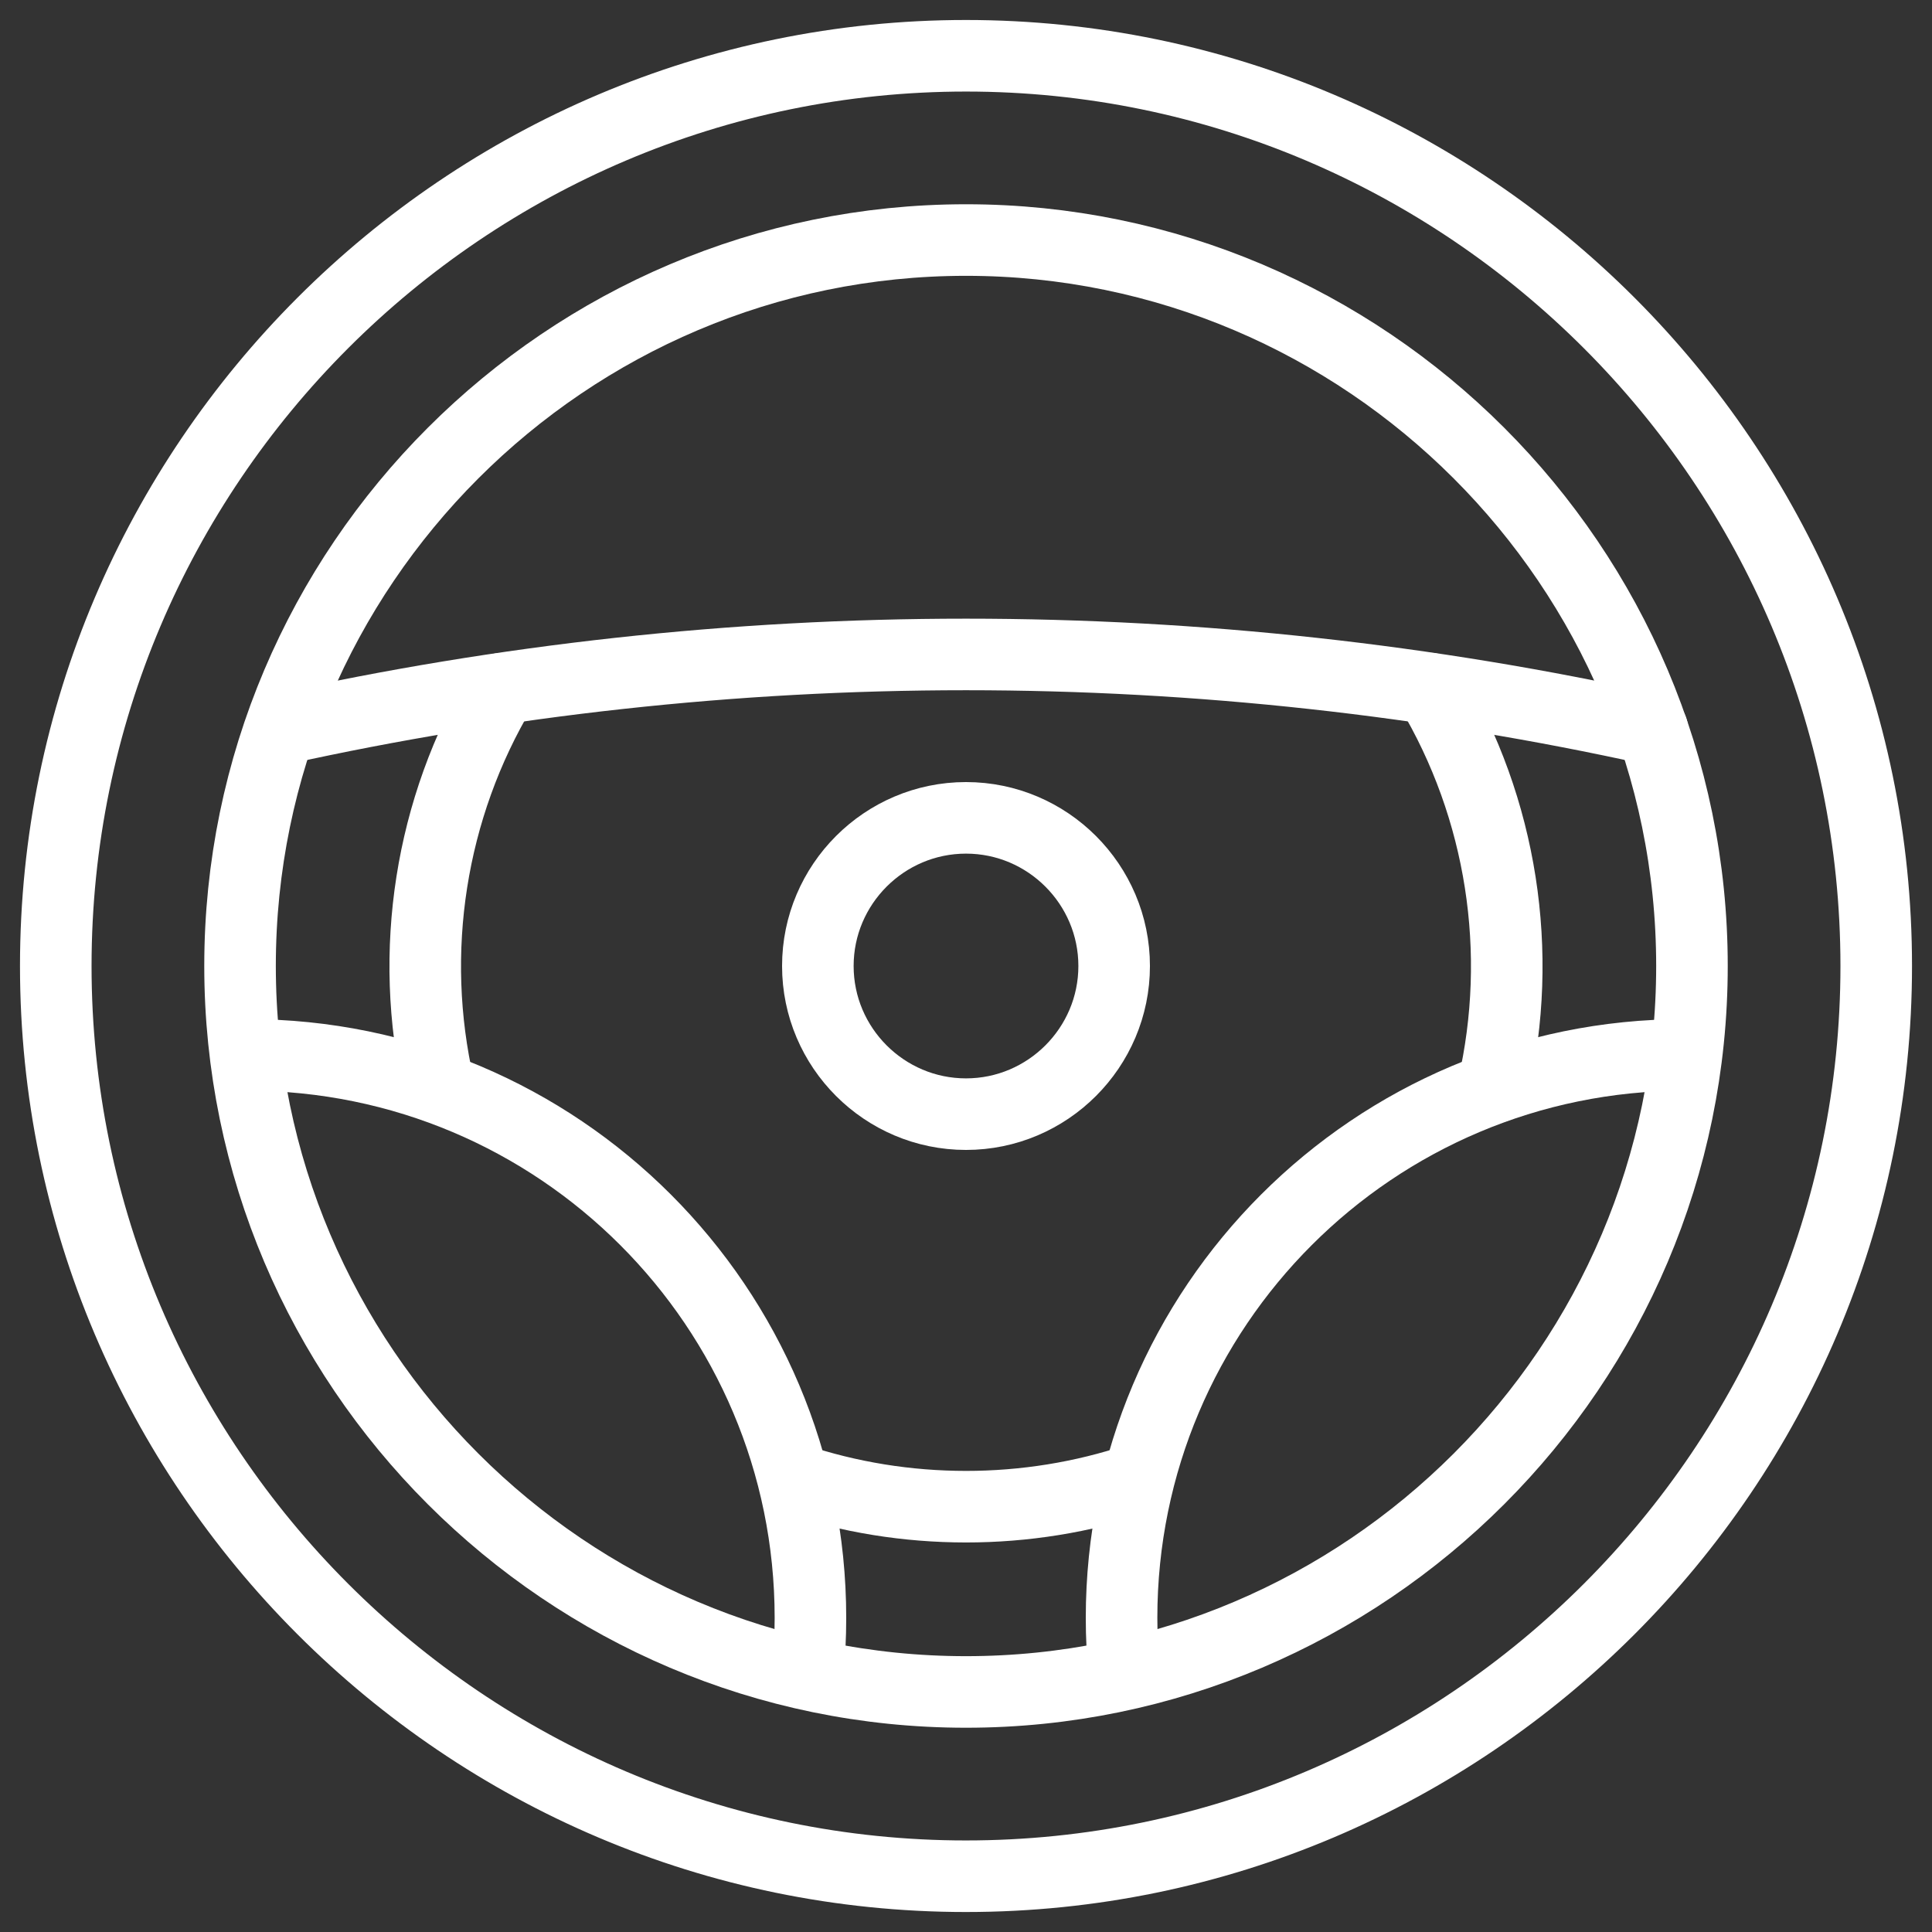 <?xml version="1.0" encoding="UTF-8"?>
<svg xmlns="http://www.w3.org/2000/svg" id="a" data-name="Capa 1" viewBox="0 0 566.929 566.929">
  <rect x="0" y="0" width="566.929" height="566.929" fill="#333333" stroke="none"/>
  <g id="b" data-name="g19">
    <g id="c" data-name="g29">
      <path id="d" data-name="path31" d="M283.465,496.49c117.331,0,213.026-95.695,213.026-213.026s-95.695-213.026-213.026-213.026-213.026,95.694-213.026,213.026,95.694,213.026,213.026,213.026Z" style="fill: none; stroke: #fff; stroke-linecap: round; stroke-linejoin: round; stroke-width: 21px;"></path>
    </g>
    <g id="e" data-name="g33">
      <path id="f" data-name="path35" d="M283.465,326.939c23.945,0,43.475-19.53,43.475-43.475s-19.53-43.474-43.475-43.474-43.475,19.529-43.475,43.474,19.53,43.475,43.475,43.475Z" style="fill: none; stroke: #fff; stroke-linecap: round; stroke-linejoin: round; stroke-width: 21px;"></path>
    </g>
    <g id="g" data-name="g37">
      <path id="h" data-name="path39" d="M128.797,319.089c-9.123-39.768-2.578-81.912,18.414-116.989M333.895,433.964c-32.502,10.885-68.385,10.883-100.884-.008M419.716,202.099c21.023,35.128,27.556,77.341,18.377,117.159" style="fill: none; stroke: #fff; stroke-linecap: round; stroke-linejoin: round; stroke-width: 21px;"></path>
    </g>
    <g id="i" data-name="g41">
      <path id="j" data-name="path43" d="M237.007,491.17c.533-5.401.809-10.876.809-16.417,0-91.239-73.965-165.204-165.204-165.204M494.316,309.549c-91.239,0-165.204,73.965-165.204,165.204,0,5.536.276,11.009.808,16.405M82.316,213.96c65.314-14.409,132.696-21.918,201.148-21.918s136.006,7.529,201.401,21.973" style="fill: none; stroke: #fff; stroke-linecap: round; stroke-linejoin: round; stroke-width: 21px;"></path>
    </g>
  </g>
  <g id="k" data-name="g29">
    <path id="l" data-name="path31" d="M283.465,550.563c147.113,0,267.099-119.986,267.099-267.099S430.577,16.366,283.465,16.366,16.366,136.35,16.366,283.465s119.985,267.099,267.099,267.099Z" style="fill: none; stroke: #fff; stroke-linecap: round; stroke-linejoin: round; stroke-width: 21px;"></path>
  </g>
</svg>
